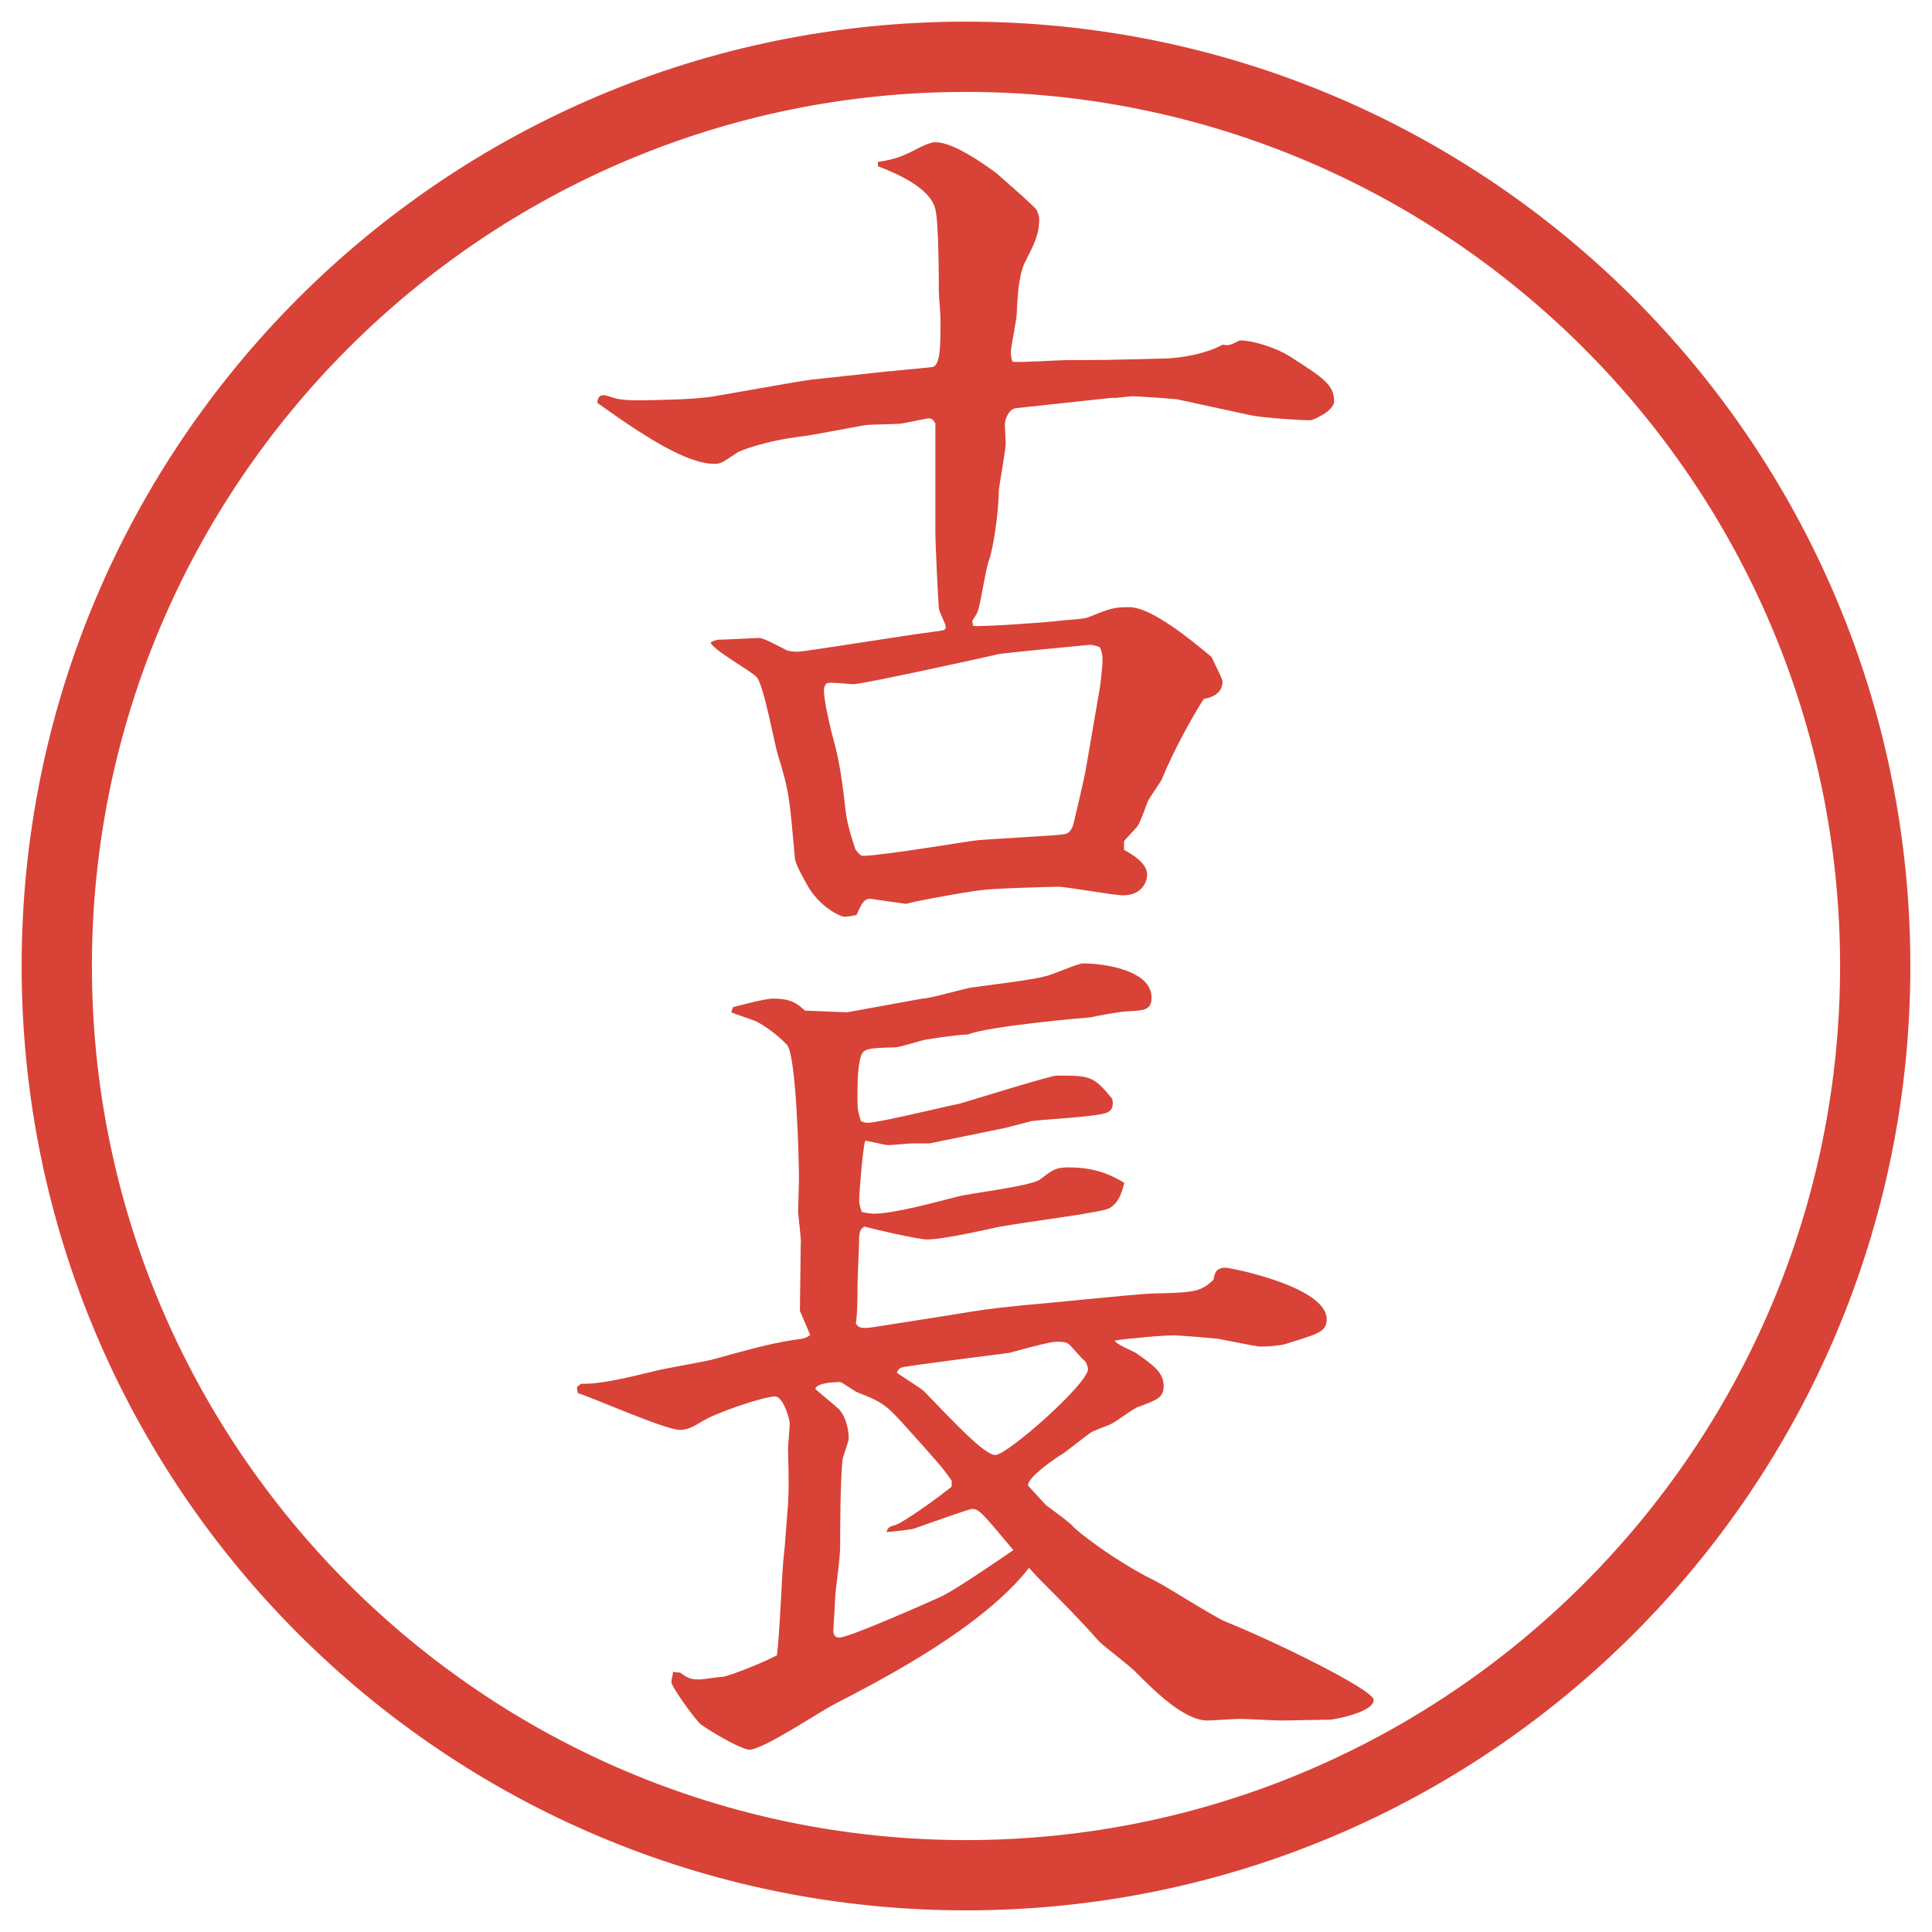 <?xml version="1.0" encoding="UTF-8"?>
<svg id="_レイヤー_1" data-name="レイヤー_1" xmlns="http://www.w3.org/2000/svg" version="1.1" viewBox="0 0 27.496 27.496">
  <!-- Generator: Adobe Illustrator 29.0.1, SVG Export Plug-In . SVG Version: 2.1.0 Build 192)  -->
  <g id="_楕円形_1" data-name="楕円形_1">
    <path d="M13.748,1.308c6.859,0,12.44,5.581,12.44,12.44s-5.581,12.44-12.44,12.44S1.308,20.607,1.308,13.748,6.889,1.308,13.748,1.308M13.748.308C6.325.308.308,6.325.308,13.748s6.017,13.44,13.44,13.44,13.44-6.017,13.44-13.44S21.171.308,13.748.308h0Z" fill="#d94236"/>
  </g>
  <g>
    <path d="M12.665,5.284c.098-.012.525-.049.61-.061.11-.037.11-.293.11-.684,0-.061-.024-.342-.024-.391,0-.159,0-.977-.049-1.172-.073-.305-.562-.513-.818-.61v-.061c.146-.024.305-.049.549-.183.024-.012.183-.098.269-.098.256,0,.684.305.867.439.012.012.549.476.574.525.012.024.037.085.037.122,0,.232-.074.366-.184.586-.098.171-.122.439-.135.757,0,.098-.085.476-.085.562,0,.037,0,.061.024.134.122.012.659-.024.769-.024.451,0,.549,0,1.439-.024.232-.012.562-.073.781-.195.086.012.098.012.221-.049.012-.012.023-.012.036-.012.146,0,.476.085.708.232.477.305.623.403.623.635,0,.134-.293.269-.342.269-.172,0-.684-.037-.855-.073l-1.013-.22c-.024-.012-.61-.049-.659-.049-.037,0-.22.024-.232.024h-.072l-1.355.146c-.098.012-.158.146-.158.244l.012.256c0,.098-.098.635-.098.671,0,.317-.085.842-.134.977-.049.11-.122.623-.159.72-.012.049-.037.085-.085.159l.012.073c.146.012,1.025-.049,1.22-.073.073-.012.366-.024.415-.049.33-.134.379-.146.586-.146.317,0,.879.464,1.172.708.061.134.122.244.158.342,0,.159-.121.232-.268.256-.172.269-.428.732-.599,1.147-.024.049-.171.256-.195.305-.024.061-.11.305-.146.354-.024.037-.171.183-.195.22v.122c.134.073.329.195.329.354,0,.085-.061.293-.342.293-.146,0-.793-.122-.928-.122-.06,0-.976.024-1.085.049-.085,0-.977.159-1.074.195l-.513-.073c-.098,0-.134.098-.195.232-.061.012-.134.024-.171.024-.061,0-.366-.146-.537-.464-.122-.22-.171-.317-.171-.403-.073-.806-.073-.903-.244-1.453-.049-.171-.195-.964-.293-1.086-.085-.098-.635-.391-.659-.5.024-.012.085-.037.11-.037.085,0,.537-.024.562-.024.061,0,.098.012.403.171.049.024.146.024.171.024.085,0,1.599-.244,1.904-.281.183-.024.195-.024.195-.073s-.098-.22-.098-.269c-.012-.146-.049-.916-.049-1.099v-1.526c-.037-.073-.073-.073-.098-.073s-.244.049-.378.073c-.073.012-.452.012-.525.024-.146.024-.769.146-.891.159-.525.061-.903.208-.928.232-.22.146-.232.159-.33.159-.391,0-1.013-.403-1.66-.867,0-.037.012-.11.085-.11.049,0,.134.037.183.049.061.012.134.024.293.024.244,0,.806-.012,1.05-.049.232-.037,1.233-.22,1.428-.244l1.123-.122ZM15.655,9.776c0-.012.036-.256.036-.403,0-.061-.012-.098-.036-.159-.013-.012-.098-.037-.146-.037-.013,0-1.282.122-1.305.134-.208.049-1.929.427-2.063.427-.049,0-.33-.037-.378-.012-.024.024-.037.061-.037.098,0,.146.085.513.134.696.085.293.134.647.171.989.024.232.098.439.146.586.061.073.073.085.11.085.256,0,1.562-.22,1.611-.22.073-.012,1.22-.073,1.22-.085.062,0,.122-.024.159-.146.036-.146.146-.623.17-.745l.208-1.208Z" fill="#d94236"/>
    <path d="M8.271,19.693c.269.012.708-.098,1.062-.184.134-.036.732-.134.842-.17.452-.123.732-.208,1.123-.27.11-.012.183-.023.232-.072l-.146-.342.012-.94c.012-.073-.037-.403-.037-.476,0-.037.012-.416.012-.452,0-.269-.037-1.771-.171-1.917s-.317-.268-.427-.329c-.049-.024-.317-.11-.366-.134l.024-.073c.098-.024.452-.122.574-.122.256,0,.342.073.452.171l.598.024,1.074-.195c.11,0,.598-.146.708-.159.159-.024.891-.11,1.038-.159.085-.012.463-.183.537-.183.306,0,.977.098.977.488,0,.183-.122.183-.354.195-.085,0-.476.073-.512.085-.025,0-1.465.123-1.746.244-.134,0-.452.049-.61.074-.061.012-.366.109-.427.109-.415.012-.464.012-.5.171-.012.073-.037.122-.037.562,0,.171.012.184.049.317.024.013.073.024.098.024.159,0,1.196-.256,1.294-.269.171-.049,1.306-.403,1.392-.403.476,0,.524,0,.793.33.012.049.024.158-.073.195-.122.061-.903.098-1.074.122l-.378.098-1.075.22h-.244c-.049,0-.293.024-.342.024-.061,0-.281-.062-.33-.062-.037.123-.085.758-.085.83,0,.049,0,.086.037.184.049.012.134.024.171.024.293,0,.903-.171,1.196-.244.183-.049,1.037-.146,1.172-.244.158-.122.207-.171.402-.171.293,0,.537.061.794.22-.024.11-.085.329-.257.378-.256.074-1.39.208-1.623.27-.012,0-.684.158-.928.158-.122,0-.757-.146-.891-.184-.049.037-.061.049-.073.135,0,.122-.024.598-.024.708,0,.085,0,.415-.024.537.037.049.049.085.269.049l1.086-.171c.452-.073.513-.086,1.001-.135.293-.023,1.586-.158,1.855-.17.622-.013.696-.025.879-.195.013-.074.024-.172.171-.172.073,0,1.44.27,1.44.732,0,.184-.122.208-.586.354-.073.024-.269.036-.342.036-.062,0-.11-.012-.61-.109-.086-.012-.562-.049-.598-.049-.11-.012-.758.049-.879.073.012.049.244.146.293.171.28.195.402.293.402.477,0,.158-.086.195-.354.293-.062.012-.33.219-.391.244-.037.023-.27.098-.306.134-.073.049-.354.28-.427.317-.11.073-.464.317-.452.428l.257.28c.085.062.304.22.377.293.024.049.599.501,1.172.781.171.085.854.524,1.013.586.647.257,2.1.964,2.1,1.11,0,.172-.524.27-.609.281-.11,0-.635.012-.696.012-.098,0-.513-.023-.599-.023-.072,0-.402.023-.463.023-.342,0-.781-.451-1.038-.707-.073-.074-.439-.354-.501-.416-.256-.293-.524-.561-.804-.842-.049-.049-.062-.061-.195-.207-.66.842-2.039,1.562-2.771,1.94-.195.098-1.013.647-1.208.647-.098,0-.476-.208-.684-.354-.061-.036-.427-.537-.427-.61,0-.037.024-.109.024-.146.037.012.061.012.098.012.122.086.146.098.281.098.049,0,.269-.036.317-.036.085,0,.623-.22.781-.306.037-.219.073-1.208.098-1.416.012-.049.049-.609.061-.732.012-.256.012-.293,0-.781,0-.061.024-.316.024-.365,0-.086-.098-.391-.208-.391-.159,0-.842.231-1.038.354-.085.049-.183.122-.317.122-.208,0-1.221-.452-1.453-.524q-.012-.062-.012-.086l.061-.049ZM13.544,21.072c-.146-.207-.195-.256-.598-.707-.33-.367-.366-.403-.745-.55-.037-.013-.22-.146-.244-.146s-.33,0-.354.098c.049.049.293.244.342.293.134.159.134.391.134.415,0,.037-.073.232-.085.281-.037.268-.037,1.11-.037,1.232,0,.22-.061.562-.073.781,0,.061-.024.415-.024.439,0,.037.012.098.085.098.134,0,1.184-.464,1.428-.574.195-.085.781-.488,1.049-.671-.439-.524-.488-.586-.585-.586-.049,0-.549.183-.83.28-.024.013-.354.049-.391.049.024-.061.024-.072.122-.098.171-.061.769-.512.806-.549v-.086ZM13.153,19.803c.427.439.854.904,1.013.904.171,0,1.318-1.014,1.318-1.221,0-.037-.024-.086-.037-.11-.036-.024-.183-.195-.219-.231-.049-.049-.098-.049-.195-.049-.11,0-.574.134-.671.158-.183.024-1.453.184-1.526.207-.037.013-.049.025-.073.074.061.049.342.219.391.268Z" fill="#d94236"/>
  </g>
</svg>